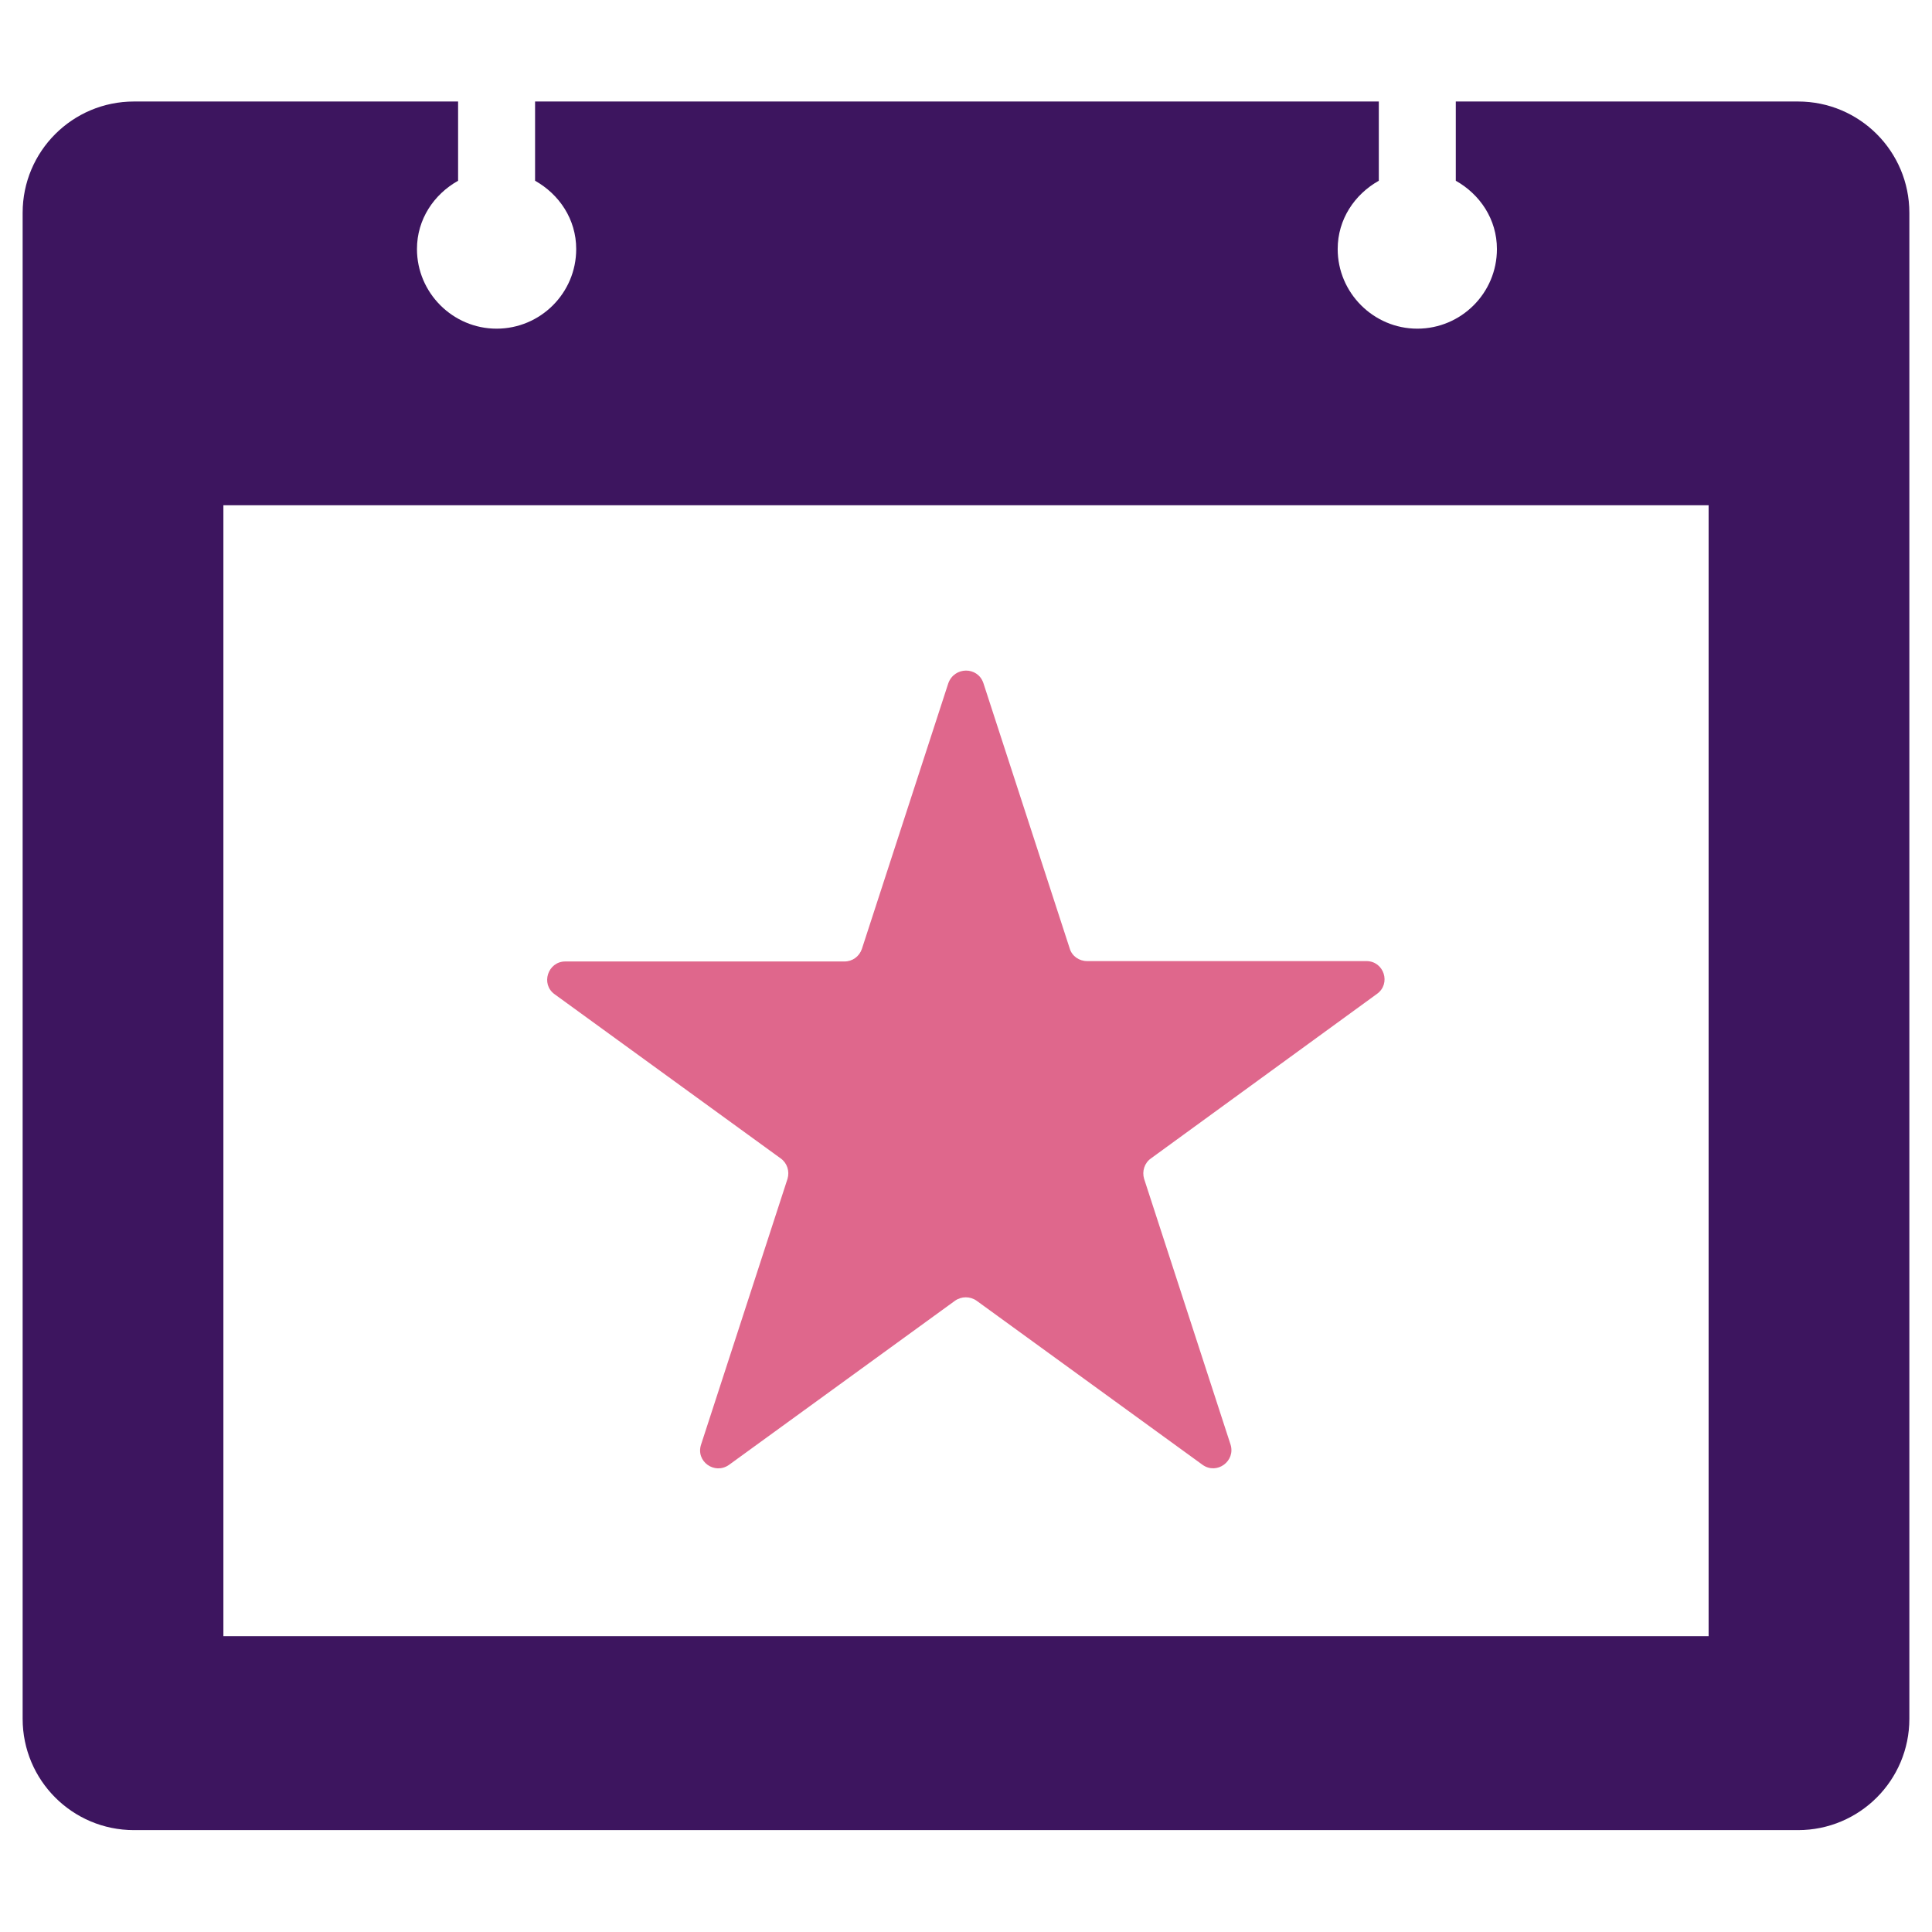 <?xml version="1.0" encoding="utf-8"?>
<!-- Generator: Adobe Illustrator 21.0.2, SVG Export Plug-In . SVG Version: 6.00 Build 0)  -->
<svg version="1.1" id="Layer_1" xmlns="http://www.w3.org/2000/svg" xmlns:xlink="http://www.w3.org/1999/xlink" x="0px" y="0px"
	 viewBox="0 0 512 512" style="enable-background:new 0 0 512 512;" xml:space="preserve">
<style type="text/css">
	.st0{fill:#3D155F;}
	.st1{fill-rule:evenodd;clip-rule:evenodd;fill:#DF678C;}
</style>
<g>
	<path class="st0" d="M476.5,26.9h-90.7v21c6.4,3.6,10.9,10.2,10.9,18.1c0,11.7-9.5,21.1-21.1,21.1s-21.1-9.5-21.1-21.1
		c0-7.9,4.5-14.5,10.9-18.1v-21H141.8v21c6.4,3.6,10.9,10.2,10.9,18.1c0,11.7-9.5,21.1-21.1,21.1s-21.1-9.5-21.1-21.1
		c0-7.9,4.5-14.5,10.9-18.1v-21H35.5C19.2,26.9,6,40.1,6,56.4v399.1c0,16.3,13.2,29.5,29.5,29.5h441c16.3,0,29.5-13.2,29.5-29.5
		V56.4C506,40.1,492.8,26.9,476.5,26.9z M452.8,433.6H59.2V133.9h393.6V433.6z"/>
	<path class="st1" d="M260.6,181l22.9,70.4c0.6,2,2.5,3.3,4.6,3.3h74c4.7,0,6.6,6,2.8,8.7L305,307c-1.7,1.2-2.4,3.4-1.8,5.4
		l22.9,70.4c1.4,4.4-3.6,8.1-7.4,5.4l-59.9-43.5c-1.7-1.2-4-1.2-5.7,0l-59.9,43.5c-3.8,2.7-8.9-0.9-7.4-5.4l22.9-70.4
		c0.6-2-0.1-4.2-1.8-5.4l-59.9-43.5c-3.8-2.7-1.8-8.7,2.8-8.7h74c2.1,0,3.9-1.3,4.6-3.3l22.9-70.4
		C252.9,176.6,259.1,176.6,260.6,181z"/>
</g>
</svg>
